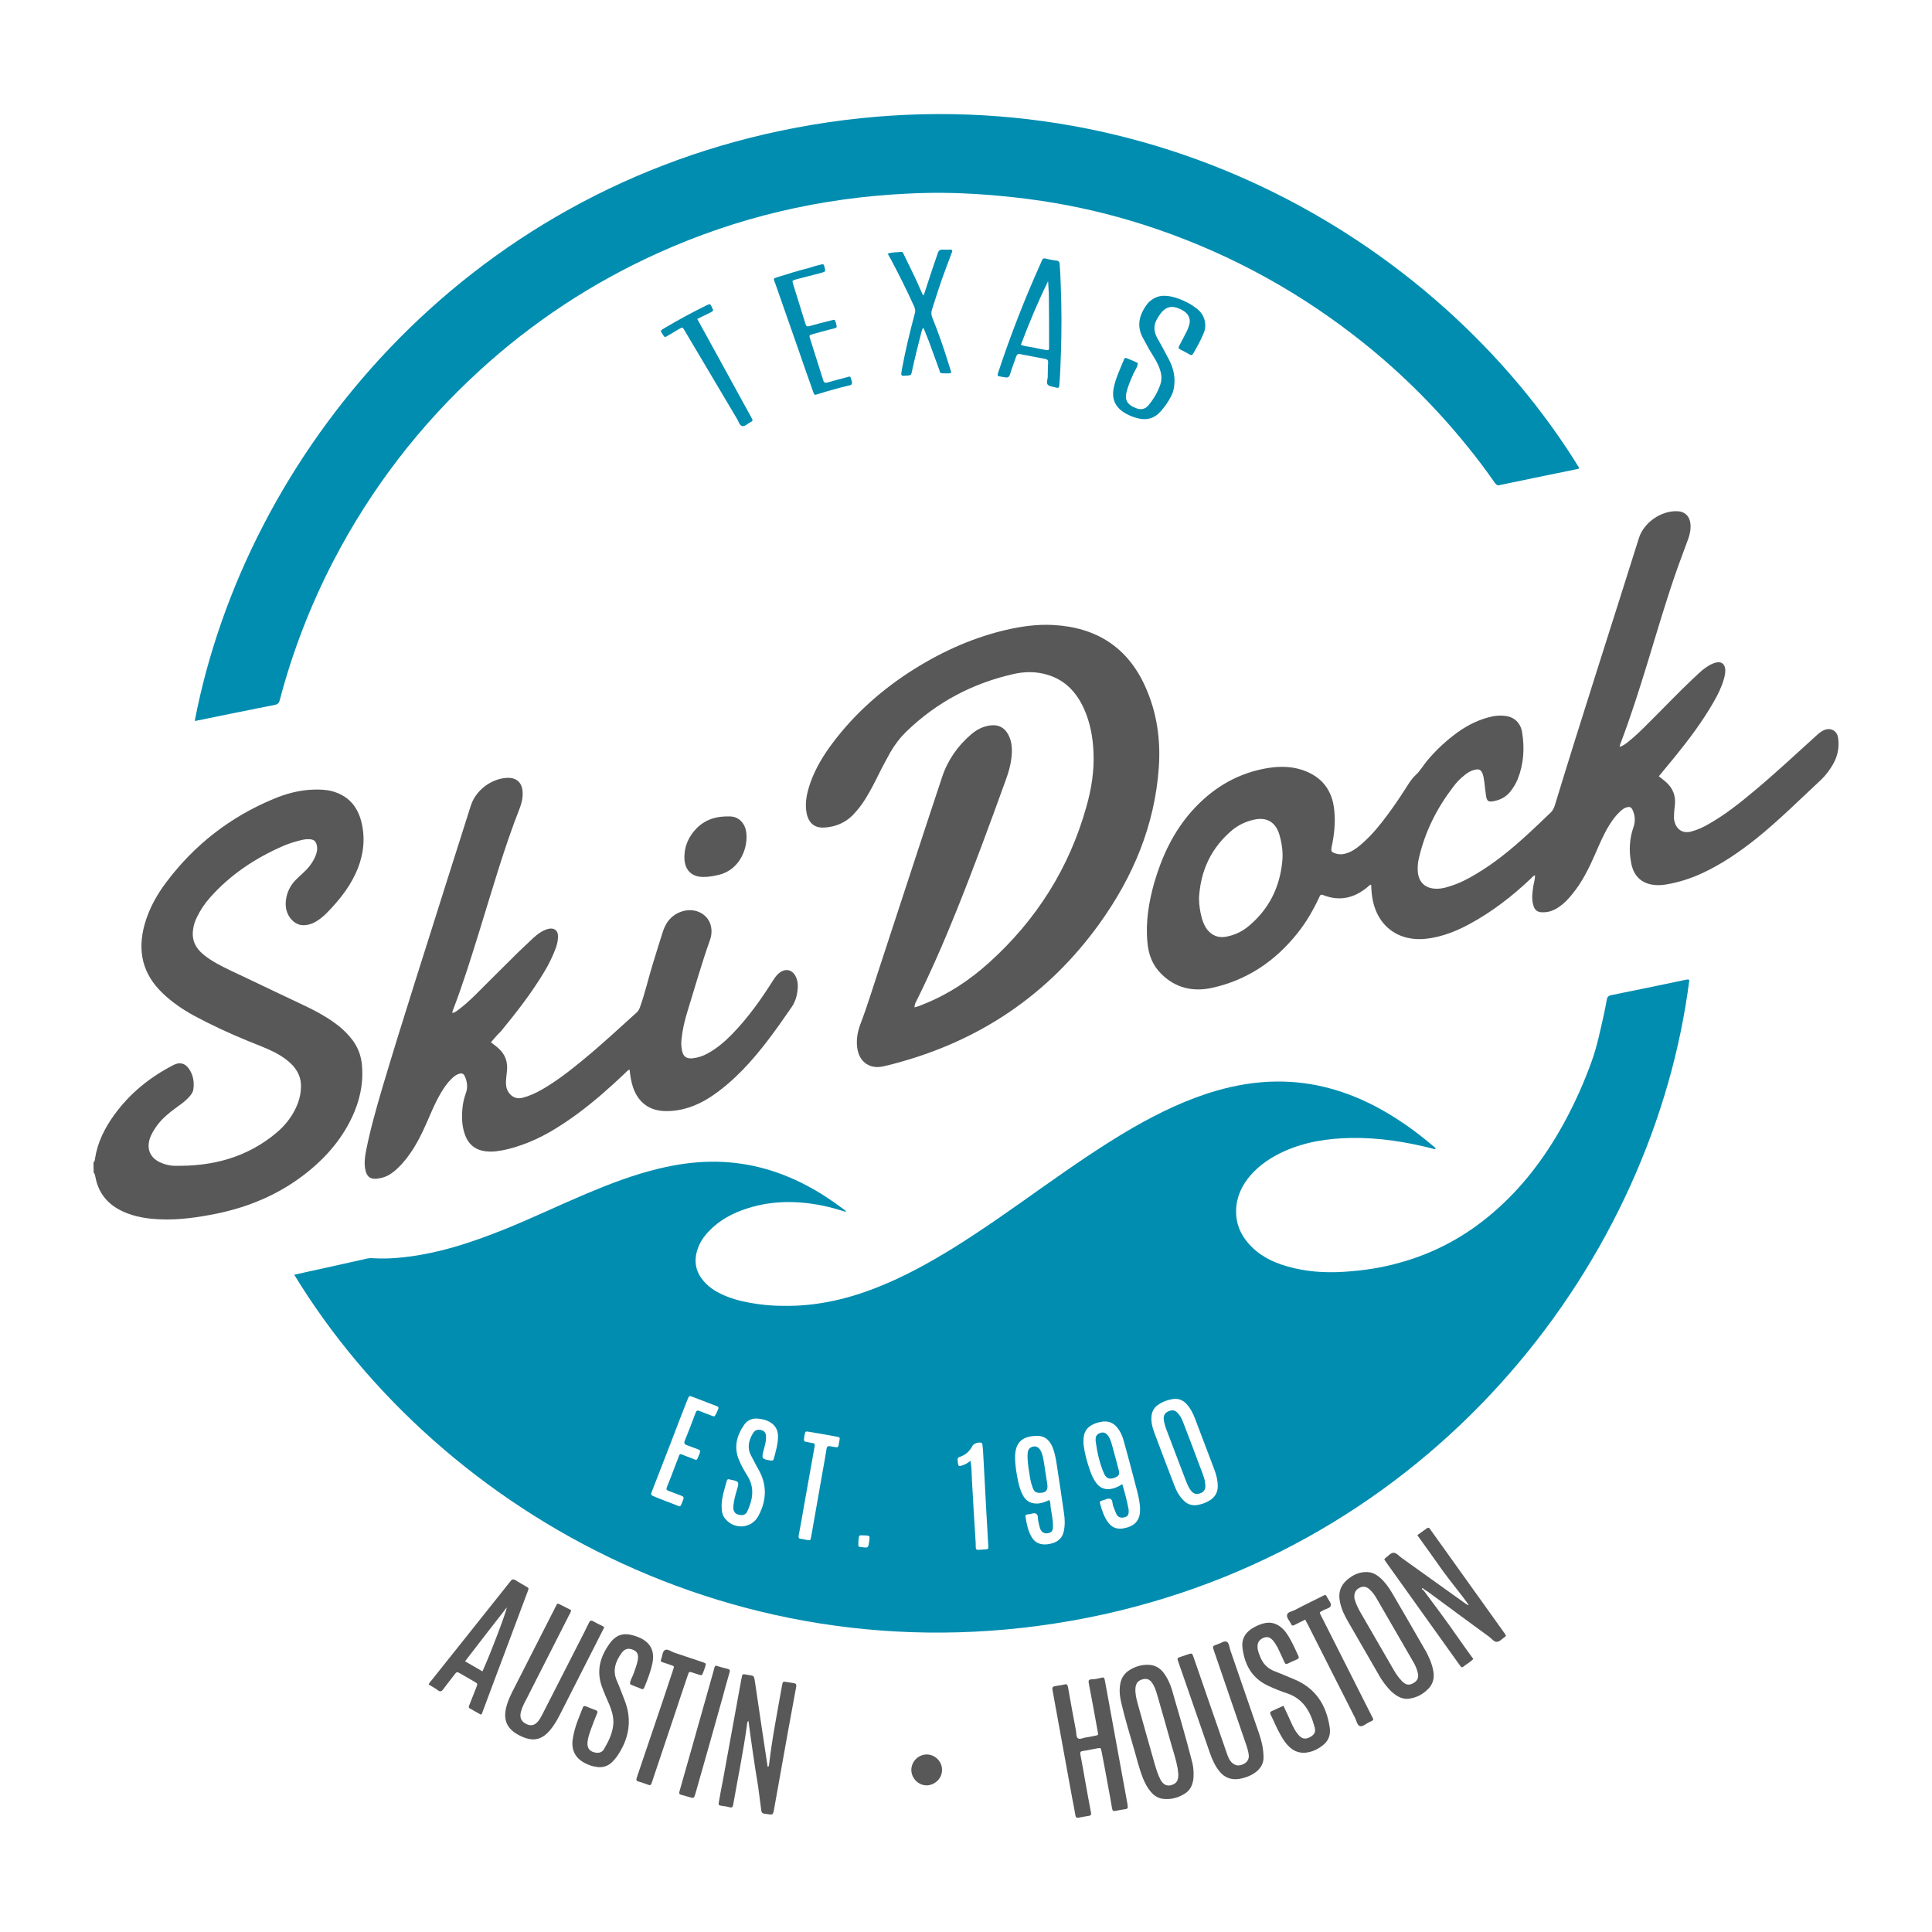 <?xml version="1.0" encoding="utf-8"?>
<svg version="1.1" id="Layer_1" xmlns="http://www.w3.org/2000/svg" xmlns:xlink="http://www.w3.org/1999/xlink" x="0px" y="0px"
	 viewBox="0 0 100 100" style="enable-background:new 0 0 100 100;" xml:space="preserve">
<style type="text/css">
	.ski1{fill:#585858;}
	.ski2{fill:#008DB0;}
</style>
<g>
	<path class="ski1" d="M4.84,60.16c0.07-0.05,0.07-0.13,0.08-0.2c0.13-0.84,0.5-1.57,0.99-2.25c0.81-1.12,1.85-1.96,3.08-2.59
		c0.31-0.16,0.59-0.09,0.79,0.2c0.22,0.32,0.28,0.68,0.23,1.05c-0.02,0.18-0.14,0.32-0.26,0.45c-0.19,0.2-0.42,0.36-0.64,0.52
		c-0.36,0.26-0.7,0.54-0.97,0.9c-0.17,0.23-0.32,0.47-0.4,0.74c-0.15,0.52,0.05,0.95,0.54,1.18c0.24,0.11,0.49,0.18,0.75,0.18
		c1.95,0.04,3.74-0.42,5.27-1.7c0.49-0.41,0.88-0.92,1.11-1.52c0.11-0.29,0.17-0.59,0.17-0.91c0-0.39-0.14-0.73-0.4-1.03
		c-0.27-0.3-0.6-0.52-0.96-0.71c-0.45-0.23-0.93-0.4-1.41-0.6c-0.95-0.39-1.88-0.82-2.79-1.31c-0.58-0.32-1.12-0.69-1.6-1.15
		c-1.05-1-1.32-2.2-0.93-3.58c0.23-0.8,0.62-1.51,1.12-2.17c1.45-1.93,3.3-3.37,5.53-4.3c0.66-0.28,1.36-0.47,2.09-0.49
		c0.32-0.01,0.64,0,0.95,0.08c0.82,0.22,1.31,0.76,1.52,1.57c0.21,0.83,0.13,1.64-0.18,2.43c-0.32,0.8-0.82,1.47-1.4,2.09
		c-0.18,0.19-0.36,0.38-0.57,0.53c-0.2,0.15-0.41,0.26-0.65,0.3c-0.3,0.06-0.56-0.02-0.78-0.24c-0.28-0.29-0.37-0.65-0.32-1.04
		c0.05-0.41,0.23-0.77,0.52-1.06c0.11-0.11,0.22-0.21,0.33-0.31c0.28-0.25,0.51-0.53,0.66-0.87c0.09-0.2,0.14-0.41,0.08-0.63
		c-0.05-0.18-0.14-0.26-0.34-0.28c-0.13-0.01-0.27,0-0.4,0.03c-0.34,0.08-0.68,0.18-1,0.32c-1.44,0.63-2.73,1.48-3.78,2.67
		c-0.28,0.31-0.51,0.66-0.69,1.04c-0.09,0.18-0.15,0.37-0.18,0.57c-0.08,0.46,0.04,0.86,0.37,1.19c0.25,0.25,0.55,0.44,0.85,0.61
		c0.49,0.27,1,0.5,1.51,0.74c1.02,0.49,2.04,0.97,3.05,1.45c0.53,0.25,1.05,0.53,1.52,0.87c0.38,0.27,0.72,0.59,1,0.98
		c0.27,0.39,0.41,0.82,0.44,1.29c0.07,0.93-0.13,1.81-0.53,2.65c-0.58,1.22-1.46,2.19-2.53,3c-1.32,1-2.81,1.62-4.43,1.96
		c-0.99,0.2-1.99,0.35-3.01,0.3c-0.65-0.03-1.28-0.13-1.87-0.4c-0.77-0.35-1.27-0.93-1.43-1.78c-0.02-0.08-0.02-0.17-0.09-0.23
		C4.84,60.53,4.84,60.34,4.84,60.16z"/>
	<path class="ski2" d="M15.23,65.98c0.55-0.12,1.07-0.24,1.59-0.35c0.73-0.16,1.47-0.33,2.2-0.49c0.13-0.03,0.26-0.02,0.39-0.01
		c0.37,0.02,0.75,0.01,1.13-0.02c1.96-0.16,3.81-0.77,5.62-1.5c1.41-0.57,2.78-1.23,4.18-1.82c1.21-0.51,2.43-0.98,3.71-1.29
		c0.9-0.22,1.82-0.36,2.75-0.37c1.75-0.02,3.39,0.41,4.93,1.22c0.67,0.35,1.31,0.77,1.92,1.23c0.05,0.04,0.11,0.07,0.15,0.15
		c-0.4-0.12-0.79-0.24-1.19-0.32c-1.31-0.27-2.62-0.28-3.91,0.13c-0.76,0.24-1.45,0.6-2.01,1.19c-0.29,0.3-0.51,0.64-0.62,1.05
		c-0.16,0.58-0.03,1.09,0.36,1.54c0.32,0.37,0.73,0.6,1.18,0.78c0.52,0.21,1.07,0.32,1.63,0.4c0.43,0.06,0.87,0.09,1.3,0.09
		c1.62,0.03,3.17-0.31,4.67-0.88c1.47-0.56,2.83-1.31,4.16-2.13c1.57-0.98,3.07-2.05,4.58-3.12c1.53-1.08,3.07-2.15,4.69-3.09
		c1.38-0.79,2.81-1.48,4.34-1.92c1.01-0.29,2.04-0.46,3.09-0.47c1.88-0.02,3.63,0.48,5.28,1.37c1.01,0.55,1.94,1.21,2.82,1.96
		c0.05,0.04,0.11,0.07,0.14,0.15c-0.06,0.04-0.11,0-0.16-0.01c-1.37-0.35-2.77-0.57-4.19-0.55c-1.2,0.02-2.38,0.19-3.49,0.69
		c-0.66,0.3-1.26,0.69-1.74,1.24c-0.45,0.52-0.73,1.11-0.75,1.81c-0.02,0.66,0.21,1.23,0.64,1.72c0.53,0.61,1.22,0.96,1.98,1.18
		c0.96,0.28,1.93,0.35,2.93,0.29c0.99-0.06,1.96-0.2,2.91-0.47c1.82-0.5,3.44-1.38,4.86-2.61c1.49-1.28,2.65-2.82,3.6-4.53
		c0.59-1.07,1.09-2.18,1.5-3.33c0.27-0.76,0.43-1.56,0.61-2.35c0.06-0.27,0.11-0.54,0.16-0.81c0.02-0.13,0.09-0.19,0.22-0.22
		c1.28-0.26,2.55-0.52,3.83-0.79c0.07-0.01,0.14-0.04,0.22,0c-1.83,14.39-12.88,28.98-30.32,32.84
		C38.96,87.54,22.8,78.41,15.23,65.98z M63.03,76.91c0-0.29-0.07-0.56-0.17-0.83c-0.34-0.9-0.68-1.8-1.02-2.69
		c-0.1-0.25-0.22-0.49-0.4-0.69c-0.18-0.21-0.41-0.32-0.69-0.29c-0.3,0.04-0.58,0.14-0.83,0.32c-0.17,0.12-0.27,0.29-0.31,0.5
		c-0.05,0.33,0.03,0.63,0.14,0.93c0.34,0.92,0.69,1.83,1.04,2.74c0.11,0.29,0.26,0.56,0.49,0.78c0.19,0.19,0.42,0.26,0.69,0.22
		c0.22-0.04,0.44-0.11,0.63-0.23C62.88,77.5,63.04,77.25,63.03,76.91z M54.31,77.64c0.07,0.13,0.06,0.25,0.07,0.37
		c0.05,0.34,0.13,0.67,0.12,1.02c0,0.21-0.08,0.3-0.27,0.33c-0.17,0.03-0.31-0.05-0.38-0.21c-0.05-0.13-0.08-0.27-0.11-0.41
		c-0.03-0.13,0.01-0.32-0.11-0.39c-0.12-0.07-0.27,0.03-0.41,0.03c-0.02,0-0.03,0-0.05,0.01c-0.07,0.01-0.11,0.04-0.09,0.12
		c0.06,0.37,0.13,0.74,0.33,1.07c0.16,0.25,0.38,0.36,0.67,0.36c0.14,0,0.28-0.03,0.42-0.07c0.3-0.1,0.5-0.3,0.56-0.61
		c0.07-0.32,0.06-0.63,0.01-0.95c-0.12-0.85-0.25-1.7-0.38-2.55c-0.05-0.32-0.11-0.64-0.25-0.94c-0.16-0.32-0.4-0.51-0.77-0.5
		c-0.79,0.01-1.13,0.37-1.13,1.11c0,0.41,0.07,0.81,0.15,1.21c0.05,0.25,0.12,0.48,0.23,0.71c0.17,0.35,0.45,0.5,0.83,0.47
		C53.95,77.8,54.12,77.73,54.31,77.64z M58.09,76.82c0.13,0.44,0.24,0.85,0.32,1.27c0.01,0.03,0.01,0.07,0.01,0.1
		c0.01,0.21-0.05,0.31-0.24,0.35c-0.17,0.04-0.32-0.01-0.4-0.18c-0.06-0.13-0.1-0.26-0.16-0.4c-0.05-0.13-0.02-0.33-0.15-0.38
		c-0.13-0.05-0.28,0.06-0.43,0.09c-0.09,0.02-0.13,0.05-0.1,0.16c0.09,0.32,0.19,0.64,0.38,0.92c0.2,0.3,0.47,0.42,0.82,0.36
		c0.56-0.1,0.88-0.38,0.87-1c0-0.09-0.01-0.18-0.02-0.27c-0.05-0.41-0.17-0.8-0.27-1.19c-0.18-0.69-0.36-1.37-0.55-2.05
		c-0.07-0.26-0.17-0.5-0.35-0.72c-0.19-0.23-0.43-0.33-0.73-0.3c-0.14,0.02-0.28,0.05-0.41,0.1c-0.34,0.13-0.56,0.36-0.59,0.73
		c-0.01,0.13-0.02,0.27,0,0.4c0.06,0.45,0.18,0.88,0.33,1.31c0.08,0.23,0.18,0.45,0.33,0.65c0.16,0.21,0.37,0.32,0.65,0.31
		C57.63,77.06,57.85,76.98,58.09,76.82z M37.35,77.96c0,0.29,0.05,0.48,0.18,0.64c0.46,0.59,1.37,0.53,1.72-0.13
		c0.42-0.78,0.47-1.57,0.03-2.37c-0.14-0.25-0.27-0.5-0.4-0.75c-0.22-0.41-0.13-0.79,0.09-1.16c0.1-0.17,0.26-0.22,0.43-0.17
		c0.18,0.05,0.25,0.15,0.25,0.38c0,0.22-0.06,0.43-0.12,0.64c-0.12,0.46-0.11,0.48,0.38,0.56c0.08,0.01,0.12-0.01,0.14-0.09
		c0.1-0.37,0.21-0.74,0.22-1.13c0.01-0.39-0.17-0.67-0.53-0.83c-0.15-0.07-0.32-0.1-0.48-0.12c-0.29-0.03-0.55,0.05-0.73,0.3
		c-0.4,0.57-0.56,1.17-0.28,1.84c0.12,0.29,0.28,0.57,0.45,0.84c0.37,0.61,0.26,1.22-0.02,1.82c-0.06,0.13-0.17,0.2-0.32,0.19
		c-0.29-0.01-0.44-0.18-0.4-0.48c0.03-0.27,0.09-0.53,0.17-0.78c0.14-0.48,0.14-0.48-0.35-0.58c-0.01,0-0.02,0-0.02-0.01
		c-0.07-0.02-0.12,0-0.14,0.07C37.5,77.08,37.35,77.51,37.35,77.96z M37.19,72.89c0-0.09-0.07-0.1-0.12-0.12
		c-0.39-0.15-0.78-0.3-1.17-0.45c-0.23-0.09-0.23-0.09-0.32,0.13c-0.28,0.72-0.56,1.43-0.83,2.15c-0.33,0.85-0.66,1.7-0.99,2.55
		c-0.09,0.23-0.09,0.23,0.15,0.33c0.33,0.13,0.65,0.26,0.98,0.38c0.38,0.14,0.29,0.21,0.47-0.23c0.05-0.11,0.02-0.17-0.09-0.21
		c-0.22-0.08-0.43-0.17-0.66-0.25c-0.11-0.04-0.14-0.09-0.09-0.2c0.17-0.41,0.32-0.82,0.48-1.24c0.05-0.12,0.1-0.25,0.14-0.37
		c0.03-0.09,0.08-0.12,0.17-0.07c0.14,0.06,0.28,0.11,0.42,0.16c0.39,0.14,0.3,0.22,0.49-0.24c0.04-0.1,0.02-0.15-0.08-0.19
		c-0.2-0.07-0.39-0.15-0.59-0.22c-0.11-0.04-0.16-0.09-0.11-0.22c0.2-0.49,0.39-0.98,0.57-1.47c0.04-0.1,0.09-0.12,0.19-0.08
		c0.22,0.09,0.44,0.17,0.65,0.25c0.05,0.02,0.12,0.06,0.16-0.01C37.09,73.15,37.14,73.01,37.19,72.89z M43.29,74.91
		c0.05,0.01,0.11-0.02,0.12-0.13c0.01-0.07,0.02-0.15,0.04-0.22c0.03-0.16,0.02-0.17-0.14-0.2c-0.48-0.09-0.95-0.17-1.43-0.25
		c-0.2-0.03-0.2-0.03-0.24,0.18c-0.01,0.02-0.01,0.05-0.01,0.07c-0.04,0.25-0.03,0.25,0.2,0.29c0.07,0.01,0.13,0.03,0.2,0.04
		c0.15,0,0.15,0.09,0.13,0.2c-0.17,0.97-0.35,1.94-0.52,2.91c-0.1,0.56-0.19,1.12-0.3,1.68c-0.02,0.11,0.01,0.16,0.11,0.17
		c0.09,0.01,0.18,0.03,0.27,0.05c0.23,0.04,0.23,0.04,0.27-0.18c0.21-1.18,0.41-2.35,0.62-3.53c0.06-0.33,0.12-0.66,0.17-0.99
		c0.02-0.13,0.08-0.17,0.2-0.14C43.07,74.88,43.15,74.89,43.29,74.91z M50.23,75.61c0.07,0.37,0.06,0.71,0.08,1.05
		c0.06,1.06,0.12,2.12,0.19,3.18c0.02,0.42-0.07,0.4,0.43,0.36c0.24-0.02,0.24,0.01,0.22-0.25c-0.03-0.58-0.07-1.17-0.1-1.75
		c-0.06-1.05-0.11-2.1-0.17-3.15c-0.01-0.09-0.02-0.18-0.03-0.27c0-0.04-0.01-0.08-0.05-0.1c-0.12-0.05-0.4,0.03-0.46,0.15
		c-0.14,0.27-0.35,0.47-0.64,0.57c-0.13,0.04-0.15,0.11-0.13,0.22c0.01,0.03,0.01,0.07,0.01,0.1c0.02,0.16,0.04,0.18,0.2,0.14
		C49.94,75.81,50.09,75.73,50.23,75.61z M44.69,79.47c-0.23-0.01-0.23-0.01-0.25,0.21c-0.01,0.07-0.01,0.13-0.01,0.2
		c-0.02,0.18,0.02,0.19,0.16,0.2c0.36,0.04,0.35,0.05,0.4-0.3c0.04-0.31,0.04-0.29-0.25-0.31C44.72,79.47,44.71,79.47,44.69,79.47z"
		/>
	<path class="ski2" d="M10.08,37.31C12.73,23.56,23.97,9.84,41.25,6.6c17.69-3.32,33.14,5.68,40.49,17.62
		c-0.03,0.06-0.1,0.06-0.15,0.07c-1.28,0.26-2.55,0.52-3.83,0.79c-0.03,0.01-0.07,0.01-0.1,0.02c-0.13,0.05-0.21,0-0.29-0.11
		c-0.45-0.65-0.93-1.29-1.43-1.9c-1.73-2.14-3.69-4.06-5.87-5.74c-3.29-2.54-6.92-4.45-10.88-5.72c-1.72-0.55-3.47-0.96-5.26-1.23
		c-1.14-0.17-2.29-0.29-3.44-0.36c-1.16-0.07-2.32-0.08-3.48-0.02c-4.52,0.21-8.85,1.22-12.98,3.09c-3.4,1.54-6.48,3.57-9.23,6.09
		c-3.08,2.82-5.59,6.09-7.52,9.79c-1.2,2.31-2.14,4.73-2.8,7.25c-0.04,0.14-0.09,0.21-0.24,0.24c-1.37,0.27-2.73,0.55-4.1,0.83
		C10.13,37.31,10.12,37.31,10.08,37.31z"/>
	<path class="ski1" d="M83.83,38.66c0.2-0.07,0.33-0.17,0.45-0.27c0.37-0.29,0.7-0.62,1.03-0.95c0.78-0.77,1.53-1.57,2.33-2.32
		c0.21-0.19,0.41-0.4,0.64-0.56c0.16-0.11,0.32-0.21,0.51-0.26c0.3-0.08,0.49,0.05,0.51,0.37c0.01,0.16-0.03,0.32-0.07,0.47
		c-0.12,0.42-0.31,0.81-0.53,1.19c-0.59,1.03-1.3,1.97-2.04,2.88c-0.26,0.32-0.53,0.64-0.8,0.97c0.12,0.09,0.23,0.18,0.34,0.27
		c0.39,0.33,0.55,0.75,0.49,1.25c-0.02,0.16-0.04,0.32-0.04,0.47c-0.01,0.1-0.01,0.2,0.01,0.3c0.08,0.41,0.39,0.7,0.88,0.57
		c0.33-0.09,0.64-0.23,0.94-0.41c0.84-0.48,1.59-1.08,2.33-1.7c1.1-0.92,2.15-1.9,3.22-2.87c0.12-0.11,0.25-0.22,0.41-0.28
		c0.34-0.13,0.65,0.06,0.7,0.41c0.07,0.49-0.02,0.95-0.27,1.38c-0.17,0.29-0.37,0.56-0.61,0.79c-1.11,1.03-2.18,2.1-3.36,3.05
		c-0.87,0.69-1.77,1.31-2.78,1.78c-0.6,0.28-1.23,0.48-1.88,0.59c-0.24,0.04-0.48,0.05-0.72,0.01c-0.61-0.1-0.99-0.5-1.1-1.17
		c-0.11-0.6-0.08-1.2,0.12-1.78c0.11-0.31,0.1-0.61-0.03-0.9c-0.07-0.16-0.15-0.2-0.32-0.15c-0.12,0.03-0.22,0.11-0.32,0.2
		c-0.22,0.2-0.39,0.43-0.55,0.68c-0.31,0.49-0.53,1.02-0.76,1.55c-0.32,0.73-0.67,1.44-1.18,2.06c-0.2,0.25-0.42,0.48-0.68,0.66
		c-0.25,0.17-0.51,0.28-0.82,0.28c-0.31,0.01-0.46-0.11-0.53-0.42c-0.08-0.33-0.03-0.65,0.02-0.97c0.03-0.17,0.09-0.33,0.08-0.53
		c-0.1,0.04-0.16,0.12-0.22,0.18c-0.97,0.92-2.02,1.73-3.19,2.36c-0.67,0.36-1.38,0.64-2.14,0.74c-1.44,0.2-2.65-0.59-2.88-2.18
		c-0.03-0.2-0.04-0.41-0.05-0.61c-0.09,0.01-0.12,0.07-0.17,0.11c-0.69,0.58-1.45,0.77-2.31,0.43c-0.15-0.06-0.17,0.03-0.21,0.12
		c-0.31,0.66-0.67,1.29-1.13,1.86c-1.15,1.44-2.6,2.42-4.41,2.82c-1,0.22-1.91,0.01-2.65-0.74c-0.45-0.45-0.65-1.01-0.7-1.62
		c-0.1-1.05,0.07-2.07,0.35-3.07c0.4-1.37,0.99-2.64,1.95-3.72c1-1.12,2.21-1.88,3.68-2.18c0.69-0.14,1.38-0.17,2.06,0.06
		c0.99,0.34,1.53,1.04,1.63,2.07c0.07,0.64,0,1.27-0.13,1.89c-0.05,0.24-0.02,0.29,0.21,0.36c0.26,0.08,0.5,0.02,0.73-0.08
		c0.26-0.12,0.48-0.3,0.69-0.49c0.47-0.42,0.87-0.91,1.24-1.41c0.32-0.43,0.62-0.87,0.91-1.32c0.17-0.26,0.32-0.54,0.56-0.76
		c0.24-0.22,0.4-0.51,0.61-0.76c0.47-0.56,1-1.05,1.6-1.48c0.54-0.38,1.12-0.66,1.77-0.8c0.23-0.05,0.47-0.05,0.7-0.02
		c0.43,0.06,0.75,0.36,0.83,0.82c0.14,0.83,0.09,1.65-0.22,2.44c-0.1,0.24-0.23,0.46-0.4,0.67c-0.22,0.27-0.52,0.42-0.86,0.48
		c-0.26,0.05-0.34-0.01-0.38-0.26c-0.04-0.24-0.06-0.48-0.09-0.72c-0.02-0.15-0.04-0.3-0.09-0.44c-0.08-0.2-0.18-0.26-0.39-0.21
		c-0.2,0.04-0.37,0.14-0.53,0.27c-0.23,0.18-0.44,0.39-0.61,0.63c-0.83,1.08-1.43,2.27-1.75,3.6c-0.06,0.23-0.09,0.46-0.08,0.7
		c0.02,0.62,0.39,0.97,1.01,0.96c0.23,0,0.45-0.06,0.66-0.13c0.49-0.15,0.94-0.38,1.38-0.65c0.94-0.56,1.78-1.25,2.58-1.98
		c0.42-0.38,0.83-0.78,1.24-1.17c0.11-0.1,0.17-0.22,0.22-0.36c1.41-4.63,2.91-9.24,4.36-13.86c0.25-0.8,1.14-1.42,1.98-1.39
		c0.38,0.01,0.62,0.23,0.68,0.6c0.04,0.28-0.01,0.55-0.1,0.81c-0.17,0.47-0.35,0.94-0.52,1.41c-0.59,1.65-1.08,3.34-1.59,5.01
		c-0.43,1.4-0.87,2.79-1.39,4.16C83.86,38.53,83.85,38.57,83.83,38.66z M62.06,46.48c0,0.38,0.06,0.74,0.16,1.09
		c0.06,0.19,0.14,0.38,0.26,0.54c0.24,0.3,0.55,0.44,0.95,0.38c0.47-0.08,0.88-0.28,1.23-0.58c1.03-0.87,1.58-1.99,1.71-3.32
		c0.05-0.47-0.02-0.94-0.15-1.39c-0.18-0.6-0.61-0.94-1.33-0.77c-0.4,0.09-0.76,0.26-1.08,0.51C62.7,43.86,62.14,45.05,62.06,46.48z
		"/>
	<path class="ski1" d="M47.33,52.14c0.2-0.04,0.37-0.12,0.54-0.19c1.24-0.5,2.33-1.23,3.32-2.12c2.45-2.21,4.15-4.89,5.04-8.07
		c0.26-0.91,0.41-1.84,0.37-2.8c-0.03-0.79-0.17-1.56-0.5-2.29c-0.38-0.83-0.95-1.45-1.84-1.73c-0.6-0.19-1.21-0.19-1.81-0.05
		c-2.12,0.48-3.97,1.46-5.53,2.97c-0.33,0.32-0.6,0.67-0.83,1.07c-0.21,0.38-0.42,0.76-0.61,1.15c-0.21,0.43-0.43,0.85-0.68,1.26
		c-0.19,0.31-0.41,0.59-0.66,0.85c-0.4,0.4-0.88,0.6-1.43,0.64c-0.53,0.05-0.85-0.21-0.96-0.74c-0.09-0.47-0.01-0.93,0.13-1.38
		c0.23-0.74,0.61-1.41,1.06-2.04c1.12-1.55,2.51-2.82,4.1-3.86c1.52-0.99,3.15-1.75,4.92-2.18c0.84-0.2,1.69-0.33,2.56-0.28
		c2.21,0.12,3.84,1.14,4.76,3.19c0.6,1.33,0.8,2.74,0.7,4.18c-0.21,3-1.33,5.66-3.06,8.07c-2.67,3.72-6.26,6.12-10.69,7.28
		c-0.18,0.05-0.36,0.09-0.54,0.13c-0.65,0.14-1.17-0.21-1.3-0.85c-0.09-0.46-0.02-0.9,0.14-1.33c0.36-0.94,0.65-1.91,0.97-2.87
		c1.09-3.31,2.16-6.62,3.26-9.92c0.29-0.88,0.81-1.63,1.52-2.23c0.28-0.24,0.6-0.4,0.96-0.45c0.42-0.06,0.74,0.09,0.94,0.46
		c0.21,0.38,0.22,0.8,0.17,1.22c-0.04,0.38-0.15,0.75-0.28,1.11c-0.82,2.27-1.65,4.53-2.55,6.77c-0.66,1.64-1.36,3.25-2.15,4.83
		C47.37,52,47.33,52.05,47.33,52.14z"/>
	<path class="ski1" d="M25.41,53.95c0.14,0.11,0.27,0.2,0.39,0.31c0.35,0.31,0.49,0.71,0.44,1.17c-0.02,0.17-0.04,0.35-0.05,0.52
		c-0.01,0.2,0.01,0.4,0.13,0.58c0.17,0.26,0.43,0.37,0.73,0.29c0.35-0.09,0.67-0.24,0.99-0.42c0.77-0.44,1.47-0.99,2.15-1.55
		c0.95-0.78,1.85-1.62,2.76-2.44c0.09-0.08,0.14-0.18,0.18-0.29c0.26-0.73,0.43-1.49,0.66-2.23c0.17-0.57,0.35-1.13,0.53-1.7
		c0.18-0.54,0.54-0.92,1.11-1.05c0.59-0.13,1.17,0.17,1.34,0.7c0.09,0.28,0.07,0.56-0.03,0.84c-0.43,1.21-0.78,2.45-1.16,3.68
		c-0.14,0.45-0.25,0.92-0.3,1.39c-0.03,0.21-0.02,0.42,0.02,0.62c0.06,0.31,0.21,0.43,0.53,0.41c0.29-0.03,0.56-0.12,0.81-0.26
		c0.47-0.26,0.88-0.61,1.25-0.99c0.83-0.85,1.51-1.81,2.14-2.81c0.09-0.14,0.19-0.28,0.33-0.38c0.32-0.23,0.65-0.15,0.83,0.21
		c0.12,0.25,0.12,0.52,0.08,0.79c-0.04,0.29-0.14,0.57-0.31,0.81c-0.78,1.13-1.57,2.25-2.53,3.24c-0.51,0.52-1.06,1-1.67,1.4
		c-0.7,0.45-1.46,0.73-2.31,0.72c-0.83-0.01-1.41-0.44-1.68-1.22c-0.1-0.29-0.15-0.6-0.18-0.92c-0.11,0.02-0.16,0.1-0.22,0.16
		c-0.79,0.75-1.6,1.47-2.48,2.12c-0.92,0.67-1.88,1.28-2.97,1.64c-0.4,0.14-0.81,0.25-1.24,0.3c-0.24,0.03-0.49,0.02-0.72-0.03
		c-0.43-0.1-0.72-0.37-0.88-0.79c-0.19-0.5-0.19-1.01-0.13-1.53c0.03-0.23,0.09-0.46,0.17-0.68c0.1-0.28,0.06-0.56-0.05-0.83
		c-0.08-0.17-0.16-0.2-0.34-0.14c-0.14,0.05-0.25,0.14-0.35,0.24c-0.23,0.22-0.41,0.48-0.57,0.76c-0.27,0.45-0.47,0.94-0.68,1.42
		c-0.34,0.78-0.72,1.55-1.29,2.19c-0.18,0.2-0.37,0.39-0.59,0.54c-0.23,0.16-0.48,0.24-0.75,0.27c-0.33,0.03-0.5-0.1-0.58-0.42
		c-0.08-0.33-0.04-0.67,0.02-0.99c0.22-1.12,0.53-2.21,0.85-3.3c1.07-3.59,2.23-7.16,3.35-10.73c0.41-1.29,0.82-2.58,1.23-3.87
		c0.25-0.8,1.07-1.41,1.9-1.44c0.47-0.01,0.75,0.25,0.78,0.72c0.02,0.31-0.05,0.6-0.16,0.88c-0.81,2.06-1.41,4.19-2.07,6.31
		c-0.43,1.39-0.86,2.77-1.38,4.13c-0.01,0.04-0.04,0.07-0.02,0.13c0.12-0.02,0.21-0.09,0.3-0.16c0.31-0.23,0.59-0.49,0.87-0.76
		c0.74-0.74,1.48-1.48,2.22-2.21c0.26-0.25,0.52-0.49,0.78-0.74c0.12-0.11,0.25-0.22,0.4-0.31c0.11-0.07,0.22-0.12,0.34-0.16
		c0.36-0.1,0.58,0.07,0.55,0.45c-0.01,0.22-0.07,0.43-0.15,0.63c-0.15,0.38-0.33,0.75-0.54,1.1c-0.66,1.11-1.45,2.12-2.27,3.12
		C25.73,53.57,25.58,53.75,25.41,53.95z"/>
	<path class="ski1" d="M73.68,82.31c0.61,0.82,1.22,1.63,1.8,2.47c0.25,0.36,0.51,0.72,0.78,1.09c-0.16,0.16-0.36,0.27-0.54,0.41
		c-0.04,0.03-0.08,0.02-0.11-0.02c-0.03-0.04-0.06-0.08-0.09-0.12c-1.25-1.75-2.51-3.51-3.76-5.26c-0.04-0.05-0.07-0.11-0.11-0.17
		c0.02-0.02,0.03-0.05,0.05-0.06c0.14-0.1,0.27-0.27,0.43-0.28c0.15,0,0.28,0.17,0.41,0.26c1.08,0.77,2.16,1.55,3.24,2.32
		c0.07,0.05,0.12,0.11,0.25,0.13c-0.45-0.63-0.94-1.2-1.37-1.8c-0.43-0.61-0.86-1.21-1.3-1.82c0.18-0.13,0.34-0.24,0.5-0.36
		c0.06-0.04,0.11-0.03,0.15,0.03c0.02,0.03,0.05,0.07,0.07,0.1c1.26,1.77,2.53,3.53,3.79,5.3c0.03,0.04,0.05,0.08,0.08,0.13
		c-0.02,0.02-0.03,0.05-0.05,0.06c-0.14,0.09-0.27,0.25-0.41,0.26c-0.15,0.02-0.28-0.16-0.41-0.26c-1.06-0.77-2.11-1.55-3.17-2.33
		c-0.06-0.04-0.12-0.08-0.19-0.12c-0.01-0.01-0.02-0.03-0.03-0.03c-0.02-0.01-0.05-0.05-0.08-0.03c-0.03,0.03,0.01,0.05,0.02,0.08
		C73.66,82.29,73.67,82.3,73.68,82.31z"/>
	<path class="ski1" d="M38.74,89.07c-0.08,0.07-0.07,0.16-0.08,0.24c-0.19,1.37-0.47,2.73-0.71,4.1c-0.02,0.13-0.07,0.17-0.2,0.13
		c-0.13-0.04-0.26-0.05-0.39-0.07c-0.17-0.03-0.18-0.04-0.15-0.21c0.07-0.39,0.14-0.79,0.22-1.18c0.31-1.7,0.62-3.4,0.93-5.1
		c0-0.02,0-0.03,0.01-0.05c0.07-0.3,0-0.3,0.34-0.24c0.33,0.06,0.31,0.01,0.37,0.38c0.21,1.45,0.43,2.91,0.65,4.36
		c0,0.01,0.01,0.01,0.01,0.02c0.07-0.02,0.06-0.09,0.07-0.14c0.16-1.37,0.43-2.72,0.67-4.08c0.04-0.2,0.04-0.2,0.24-0.17
		c0.12,0.02,0.25,0.04,0.37,0.06c0.12,0.02,0.14,0.08,0.12,0.19c-0.14,0.76-0.28,1.53-0.42,2.29c-0.24,1.34-0.48,2.68-0.72,4.02
		c-0.06,0.33-0.06,0.33-0.4,0.27c-0.02,0-0.05-0.01-0.07-0.01c-0.13,0-0.19-0.07-0.2-0.2c-0.05-0.41-0.11-0.81-0.16-1.22
		C39.05,91.33,38.89,90.2,38.74,89.07z"/>
	<path class="ski1" d="M57.05,86.83c0.09-0.02,0.11,0.04,0.13,0.11c0.06,0.33,0.12,0.66,0.18,0.98c0.33,1.81,0.66,3.61,0.99,5.42
		c0.01,0.05,0.01,0.1,0.02,0.15c0.02,0.1-0.03,0.14-0.11,0.15c-0.17,0.03-0.35,0.05-0.52,0.09c-0.12,0.03-0.16-0.01-0.18-0.13
		c-0.06-0.37-0.13-0.74-0.2-1.11c-0.11-0.61-0.22-1.22-0.34-1.82c-0.04-0.21-0.04-0.21-0.26-0.17c-0.24,0.04-0.47,0.1-0.71,0.13
		c-0.12,0.02-0.15,0.05-0.13,0.18c0.09,0.46,0.17,0.92,0.25,1.38c0.1,0.54,0.19,1.08,0.3,1.63c0.02,0.11-0.01,0.15-0.11,0.17
		c-0.17,0.03-0.35,0.05-0.52,0.09c-0.13,0.03-0.16-0.02-0.18-0.13c-0.05-0.29-0.1-0.58-0.16-0.86c-0.33-1.83-0.67-3.66-1-5.49
		c-0.06-0.3-0.06-0.3,0.25-0.35c0.12-0.02,0.23-0.03,0.34-0.06c0.14-0.04,0.17,0.03,0.19,0.14c0.13,0.75,0.27,1.5,0.41,2.24
		c0.03,0.14,0,0.32,0.1,0.4c0.1,0.08,0.27-0.02,0.41-0.04c0.17-0.02,0.33-0.06,0.49-0.09c0.16-0.03,0.16-0.04,0.13-0.2
		c-0.15-0.83-0.3-1.66-0.46-2.49c-0.03-0.15-0.03-0.22,0.15-0.23C56.71,86.92,56.88,86.87,57.05,86.83z"/>
	<path class="ski1" d="M61.78,91.81c0,0.14,0,0.28-0.04,0.42c-0.06,0.28-0.21,0.49-0.45,0.63c-0.33,0.2-0.69,0.29-1.08,0.25
		c-0.26-0.03-0.47-0.16-0.64-0.36c-0.18-0.21-0.31-0.46-0.41-0.71c-0.21-0.52-0.33-1.07-0.49-1.6c-0.22-0.76-0.45-1.52-0.63-2.29
		c-0.08-0.33-0.12-0.67-0.05-1.02c0.06-0.32,0.24-0.55,0.51-0.71c0.27-0.16,0.57-0.25,0.88-0.25c0.38-0.01,0.68,0.16,0.89,0.47
		c0.17,0.24,0.29,0.51,0.38,0.79c0.36,1.23,0.72,2.47,1.04,3.71C61.75,91.36,61.78,91.58,61.78,91.81z M60.99,91.82
		c-0.01-0.07-0.02-0.19-0.04-0.32c-0.08-0.42-0.21-0.82-0.33-1.23c-0.24-0.87-0.49-1.73-0.74-2.6c-0.06-0.2-0.13-0.4-0.25-0.57
		c-0.13-0.19-0.3-0.24-0.52-0.17c-0.22,0.07-0.32,0.21-0.34,0.45c-0.02,0.28,0.05,0.55,0.12,0.81c0.29,1.05,0.59,2.1,0.89,3.16
		c0.08,0.26,0.16,0.53,0.29,0.77c0.14,0.25,0.31,0.34,0.55,0.28C60.89,92.32,61,92.17,60.99,91.82z"/>
	<path class="ski1" d="M70.7,81.37c0.29-0.01,0.52,0.11,0.73,0.29c0.26,0.23,0.46,0.51,0.63,0.8c0.58,0.99,1.15,1.98,1.72,2.97
		c0.09,0.15,0.16,0.31,0.23,0.47c0.09,0.22,0.16,0.44,0.19,0.67c0.04,0.32-0.04,0.6-0.26,0.83c-0.27,0.28-0.59,0.46-0.98,0.52
		c-0.25,0.04-0.48-0.03-0.69-0.17c-0.19-0.12-0.35-0.28-0.49-0.46c-0.18-0.21-0.33-0.44-0.46-0.68c-0.51-0.88-1.02-1.76-1.53-2.65
		c-0.2-0.34-0.37-0.69-0.44-1.08c-0.09-0.45,0.04-0.83,0.39-1.12C70,81.54,70.32,81.37,70.7,81.37z M70.1,82.63
		c-0.01,0.09,0.03,0.2,0.07,0.31c0.07,0.19,0.16,0.37,0.26,0.54c0.54,0.94,1.09,1.88,1.63,2.82c0.14,0.25,0.29,0.49,0.49,0.7
		c0.2,0.22,0.39,0.25,0.62,0.11c0.22-0.13,0.28-0.31,0.2-0.58c-0.05-0.19-0.13-0.36-0.23-0.53c-0.63-1.09-1.26-2.18-1.89-3.27
		c-0.1-0.17-0.22-0.34-0.37-0.47c-0.14-0.13-0.31-0.17-0.48-0.09C70.22,82.25,70.1,82.38,70.1,82.63z"/>
	<path class="ski1" d="M29.56,83.34c-0.01,0.11-0.07,0.19-0.11,0.27c-0.73,1.44-1.47,2.89-2.2,4.33c-0.11,0.21-0.22,0.41-0.28,0.64
		c-0.1,0.33,0.02,0.56,0.33,0.68c0.2,0.08,0.36,0.03,0.5-0.11c0.1-0.1,0.17-0.22,0.24-0.35c0.66-1.29,1.32-2.59,1.98-3.88
		c0.16-0.3,0.31-0.61,0.46-0.92c0.05-0.11,0.1-0.15,0.23-0.08c0.16,0.09,0.32,0.17,0.49,0.25c0.07,0.03,0.08,0.07,0.04,0.14
		c-0.03,0.04-0.04,0.09-0.07,0.13c-0.73,1.44-1.47,2.89-2.2,4.33c-0.14,0.27-0.29,0.53-0.48,0.76c-0.43,0.52-0.88,0.63-1.49,0.35
		c-0.78-0.35-1.01-0.87-0.75-1.68c0.07-0.22,0.16-0.42,0.26-0.62c0.75-1.47,1.5-2.95,2.25-4.42c0.1-0.19,0.07-0.19,0.27-0.09
		C29.21,83.16,29.38,83.25,29.56,83.34z"/>
	<path class="ski1" d="M65.4,90.93c0.02,0.39-0.21,0.73-0.65,0.95c-0.2,0.1-0.42,0.17-0.64,0.2c-0.4,0.05-0.72-0.07-0.98-0.38
		c-0.23-0.28-0.38-0.61-0.5-0.95c-0.35-1.01-0.7-2.02-1.05-3.03c-0.2-0.57-0.39-1.14-0.59-1.7c-0.07-0.2-0.07-0.2,0.14-0.27
		c0.12-0.04,0.24-0.08,0.36-0.12c0.21-0.07,0.21-0.07,0.29,0.15c0.26,0.74,0.51,1.48,0.77,2.23c0.32,0.91,0.63,1.83,0.95,2.74
		c0.06,0.17,0.12,0.35,0.26,0.48c0.18,0.17,0.37,0.19,0.6,0.08c0.21-0.1,0.31-0.28,0.27-0.51c-0.02-0.15-0.06-0.29-0.11-0.44
		c-0.56-1.63-1.12-3.27-1.68-4.9c-0.09-0.26-0.09-0.26,0.17-0.35c0.01,0,0.02,0,0.02-0.01c0.16-0.04,0.33-0.19,0.47-0.12
		c0.12,0.06,0.13,0.28,0.18,0.43c0.5,1.45,1,2.9,1.5,4.35C65.29,90.1,65.39,90.45,65.4,90.93z"/>
	<path class="ski1" d="M66.43,88.29c0.15,0.31,0.28,0.6,0.41,0.89c0.1,0.22,0.21,0.44,0.37,0.62c0.19,0.22,0.37,0.24,0.62,0.1
		c0.2-0.12,0.28-0.25,0.22-0.48c-0.21-0.8-0.57-1.48-1.42-1.77c-0.33-0.11-0.66-0.24-0.98-0.39c-0.85-0.39-1.23-1.09-1.34-1.97
		c-0.05-0.41,0.1-0.73,0.45-0.97c0.2-0.13,0.4-0.23,0.63-0.29c0.4-0.11,0.74,0.01,1.03,0.3c0.1,0.1,0.18,0.22,0.26,0.34
		c0.2,0.33,0.36,0.68,0.52,1.03c0.05,0.1,0.02,0.15-0.07,0.19c-0.15,0.07-0.31,0.13-0.46,0.21c-0.1,0.05-0.15,0.03-0.19-0.07
		c-0.11-0.25-0.23-0.5-0.35-0.75c-0.07-0.13-0.15-0.26-0.25-0.38c-0.13-0.14-0.28-0.21-0.47-0.13c-0.21,0.08-0.33,0.24-0.32,0.46
		c0,0.19,0.07,0.36,0.14,0.53c0.14,0.36,0.39,0.61,0.76,0.75c0.32,0.12,0.63,0.26,0.95,0.39c1.15,0.46,1.72,1.35,1.89,2.54
		c0.05,0.38-0.08,0.69-0.39,0.92c-0.22,0.17-0.47,0.29-0.74,0.34c-0.36,0.07-0.68-0.02-0.95-0.27c-0.19-0.17-0.33-0.38-0.45-0.6
		c-0.21-0.35-0.35-0.72-0.53-1.08c-0.05-0.1-0.03-0.15,0.07-0.19C66.03,88.47,66.21,88.39,66.43,88.29z"/>
	<path class="ski1" d="M31.75,89.16c0-0.32-0.08-0.61-0.2-0.9c-0.14-0.32-0.28-0.64-0.4-0.97c-0.3-0.85-0.07-1.59,0.45-2.28
		c0.28-0.37,0.65-0.5,1.11-0.38c0.12,0.03,0.24,0.07,0.36,0.12c0.59,0.25,0.83,0.7,0.7,1.33c-0.09,0.44-0.25,0.85-0.42,1.26
		c-0.04,0.09-0.07,0.11-0.17,0.07c-0.19-0.09-0.39-0.14-0.57-0.24c0-0.21,0.13-0.37,0.19-0.56c0.08-0.23,0.17-0.45,0.21-0.69
		c0.05-0.27-0.02-0.43-0.23-0.52c-0.23-0.11-0.44-0.07-0.6,0.15c-0.32,0.44-0.49,0.91-0.25,1.45c0.14,0.32,0.26,0.65,0.39,0.98
		c0.42,1.05,0.24,2.03-0.39,2.94c-0.07,0.1-0.15,0.18-0.23,0.27c-0.24,0.24-0.53,0.32-0.85,0.26c-0.21-0.03-0.4-0.1-0.59-0.2
		c-0.48-0.25-0.69-0.67-0.62-1.2c0.05-0.36,0.15-0.7,0.28-1.04c0.08-0.2,0.16-0.4,0.24-0.61c0.03-0.09,0.07-0.12,0.17-0.08
		c0.17,0.07,0.34,0.14,0.51,0.2c0.1,0.04,0.1,0.09,0.06,0.18c-0.1,0.25-0.21,0.51-0.3,0.77c-0.08,0.23-0.17,0.46-0.19,0.7
		c-0.03,0.33,0.12,0.5,0.44,0.55c0.18,0.02,0.32-0.03,0.41-0.18C31.51,90.11,31.73,89.67,31.75,89.16z"/>
	<path class="ski1" d="M22.19,87.19c0.03-0.1,0.1-0.16,0.15-0.22c1.34-1.69,2.69-3.37,4.03-5.06c0.02-0.02,0.03-0.04,0.05-0.06
		c0.07-0.11,0.15-0.13,0.26-0.06c0.17,0.11,0.36,0.21,0.54,0.32c0.16,0.09,0.16,0.09,0.09,0.27c-0.36,0.97-0.73,1.94-1.09,2.91
		c-0.41,1.1-0.83,2.2-1.24,3.31c-0.02,0.05-0.02,0.1-0.09,0.15c-0.18-0.1-0.37-0.21-0.57-0.32c-0.09-0.05-0.05-0.11-0.03-0.17
		c0.12-0.3,0.24-0.61,0.36-0.91c0.08-0.2,0.08-0.2-0.1-0.31c-0.26-0.15-0.52-0.3-0.78-0.45c-0.09-0.06-0.15-0.04-0.21,0.04
		c-0.21,0.27-0.42,0.54-0.63,0.82c-0.07,0.1-0.14,0.12-0.25,0.05C22.53,87.38,22.35,87.29,22.19,87.19z M24.07,85.99
		c0.32,0.18,0.61,0.35,0.9,0.52c0.34-0.72,1.26-3.12,1.26-3.31C25.51,84.12,24.8,85.04,24.07,85.99z"/>
	<path class="ski2" d="M60.24,15.31c0.31,0,0.55,0.07,0.79,0.16c0.32,0.12,0.63,0.28,0.9,0.49c0.4,0.3,0.57,0.81,0.37,1.29
		c-0.15,0.36-0.34,0.71-0.54,1.05c-0.05,0.08-0.1,0.1-0.18,0.05c-0.16-0.09-0.32-0.18-0.49-0.26c-0.1-0.05-0.1-0.11-0.05-0.2
		c0.13-0.24,0.25-0.47,0.37-0.71c0.06-0.11,0.1-0.23,0.14-0.35c0.09-0.29-0.01-0.55-0.26-0.72c-0.07-0.05-0.14-0.08-0.22-0.12
		c-0.4-0.19-0.73-0.12-1,0.24c-0.36,0.48-0.43,0.84-0.12,1.36c0.2,0.34,0.38,0.69,0.56,1.03c0.19,0.37,0.3,0.76,0.28,1.18
		c-0.01,0.26-0.06,0.5-0.18,0.72c-0.14,0.28-0.33,0.54-0.54,0.78c-0.32,0.36-0.72,0.47-1.18,0.35c-0.25-0.06-0.49-0.16-0.71-0.3
		c-0.46-0.29-0.64-0.71-0.54-1.24c0.1-0.53,0.34-1.01,0.54-1.51c0.03-0.08,0.09-0.09,0.16-0.05c0.18,0.08,0.37,0.14,0.55,0.24
		c0,0.2-0.13,0.35-0.21,0.52c-0.15,0.35-0.32,0.7-0.39,1.08c-0.05,0.29,0.04,0.48,0.29,0.63c0.07,0.04,0.15,0.08,0.23,0.11
		c0.24,0.09,0.46,0.06,0.63-0.15c0.27-0.32,0.48-0.68,0.62-1.08c0.12-0.35,0.03-0.69-0.12-1.02c-0.12-0.27-0.3-0.52-0.45-0.78
		c-0.1-0.18-0.2-0.37-0.3-0.55c-0.39-0.66-0.23-1.27,0.21-1.84C59.63,15.45,59.93,15.31,60.24,15.31z"/>
	<path class="ski2" d="M51.65,19.46c-0.03-0.1,0.02-0.17,0.04-0.25c0.63-1.9,1.36-3.77,2.18-5.59c0.02-0.05,0.05-0.11,0.07-0.16
		c0.03-0.07,0.08-0.1,0.16-0.08c0.2,0.04,0.39,0.09,0.59,0.11c0.13,0.02,0.15,0.08,0.16,0.2c0.05,0.65,0.06,1.3,0.08,1.95
		c0.03,1.17,0,2.34-0.05,3.51c-0.01,0.27-0.03,0.53-0.05,0.8c-0.01,0.11-0.05,0.15-0.16,0.11c-0.14-0.04-0.32-0.05-0.42-0.13
		c-0.12-0.1-0.02-0.28-0.02-0.43c0-0.24,0.01-0.48,0.02-0.73c0.01-0.11-0.03-0.17-0.14-0.19c-0.43-0.08-0.87-0.17-1.3-0.25
		c-0.13-0.03-0.18,0.03-0.22,0.14c-0.1,0.3-0.22,0.6-0.31,0.9c-0.04,0.14-0.11,0.19-0.25,0.16C51.91,19.51,51.78,19.5,51.65,19.46z
		 M54.25,14.55c-0.53,1.08-0.99,2.18-1.41,3.3c0.21,0.08,0.41,0.09,0.61,0.13c0.24,0.05,0.47,0.1,0.71,0.14
		c0.09,0.02,0.15-0.01,0.14-0.11c0-0.04,0-0.08,0-0.13c0-0.83,0-1.65-0.01-2.48C54.29,15.13,54.26,14.84,54.25,14.55z"/>
	<path class="ski2" d="M45.95,13.13c0.24-0.09,0.46-0.06,0.68-0.09c0.1-0.02,0.12,0.07,0.15,0.13c0.18,0.38,0.37,0.75,0.55,1.13
		c0.13,0.27,0.25,0.55,0.37,0.82c0.03,0.06,0.04,0.13,0.11,0.17c0.16-0.48,0.31-0.95,0.47-1.43c0.08-0.25,0.18-0.5,0.26-0.76
		c0.04-0.13,0.12-0.19,0.26-0.18c0.12,0.01,0.25,0,0.38,0c0.11,0,0.13,0.05,0.09,0.14c-0.1,0.26-0.2,0.53-0.3,0.8
		c-0.27,0.71-0.5,1.43-0.73,2.16c-0.05,0.15-0.04,0.29,0.02,0.43c0.36,0.88,0.66,1.79,0.94,2.7c0.01,0.05,0.04,0.09,0.02,0.16
		c-0.15,0.03-0.31,0.01-0.46,0.01c-0.12,0-0.12-0.1-0.14-0.17c-0.18-0.49-0.36-0.99-0.54-1.48c-0.09-0.23-0.18-0.46-0.28-0.7
		c-0.08,0.06-0.08,0.13-0.1,0.19c-0.18,0.69-0.35,1.38-0.5,2.07c-0.04,0.19-0.04,0.19-0.24,0.21c-0.34,0.03-0.34,0.03-0.28-0.31
		c0.18-0.98,0.41-1.94,0.67-2.9c0.04-0.13,0.02-0.24-0.03-0.36c-0.38-0.84-0.79-1.66-1.22-2.47C46.04,13.31,46,13.23,45.95,13.13z"
		/>
	<path class="ski1" d="M35.43,44.23c0.02-0.44,0.21-0.92,0.59-1.32c0.49-0.52,1.11-0.68,1.8-0.65c0.4,0.02,0.71,0.32,0.79,0.73
		c0.16,0.84-0.3,2.03-1.4,2.29c-0.25,0.06-0.51,0.11-0.77,0.11C35.77,45.41,35.37,44.99,35.43,44.23z"/>
	<path class="ski2" d="M42.55,13.68c0.05-0.01,0.08,0.01,0.1,0.05c0.01,0.02,0.01,0.05,0.02,0.07c0.07,0.26,0.07,0.26-0.19,0.33
		c-0.44,0.11-0.87,0.23-1.31,0.34C41,14.52,41,14.53,41.05,14.7c0.21,0.69,0.43,1.37,0.64,2.06c0.04,0.13,0.08,0.15,0.21,0.12
		c0.38-0.11,0.76-0.21,1.14-0.3c0.18-0.05,0.18-0.04,0.23,0.15c0.01,0.04,0.02,0.08,0.03,0.12c0.02,0.08,0,0.12-0.09,0.14
		c-0.24,0.06-0.49,0.12-0.73,0.19c-0.15,0.04-0.29,0.08-0.43,0.12c-0.17,0.05-0.17,0.06-0.12,0.23c0.18,0.58,0.37,1.16,0.55,1.74
		c0.04,0.14,0.09,0.27,0.13,0.41c0.03,0.12,0.08,0.15,0.21,0.12c0.34-0.1,0.69-0.19,1.04-0.28c0.06-0.02,0.15-0.06,0.17,0.03
		c0.03,0.11,0.1,0.22,0.05,0.34c-0.02,0.04-0.08,0.05-0.13,0.06c-0.54,0.13-1.08,0.28-1.62,0.45c-0.18,0.06-0.18,0.05-0.24-0.12
		c-0.26-0.72-0.51-1.45-0.76-2.17c-0.4-1.14-0.8-2.28-1.2-3.43c-0.01-0.02-0.02-0.05-0.03-0.07c-0.07-0.2-0.07-0.2,0.13-0.26
		c0.56-0.18,1.12-0.35,1.68-0.49C42.13,13.78,42.34,13.73,42.55,13.68z"/>
	<path class="ski1" d="M34.88,86.3c0.01-0.07-0.05-0.08-0.11-0.1c-0.16-0.06-0.31-0.11-0.47-0.16c-0.09-0.03-0.12-0.07-0.08-0.16
		c0.07-0.16,0.06-0.39,0.19-0.47c0.13-0.08,0.31,0.06,0.46,0.12c0.51,0.17,1.01,0.34,1.52,0.51c0.16,0.06,0.16,0.06,0.11,0.23
		c-0.03,0.1-0.06,0.19-0.1,0.28c-0.06,0.18-0.07,0.18-0.26,0.12c-0.08-0.03-0.16-0.05-0.24-0.08c-0.24-0.08-0.24-0.08-0.31,0.15
		c-0.22,0.65-0.44,1.3-0.65,1.94c-0.39,1.16-0.78,2.32-1.17,3.49c-0.01,0.04-0.03,0.08-0.04,0.12c-0.03,0.1-0.07,0.13-0.18,0.09
		c-0.16-0.06-0.33-0.12-0.5-0.17c-0.12-0.03-0.13-0.09-0.09-0.2c0.29-0.84,0.56-1.68,0.85-2.51c0.34-1,0.68-2.01,1.01-3.01
		C34.84,86.43,34.86,86.37,34.88,86.3z"/>
	<path class="ski1" d="M67.56,83.83c-0.2,0.1-0.38,0.19-0.56,0.28c-0.09,0.05-0.14,0.03-0.18-0.06c-0.07-0.16-0.24-0.32-0.2-0.47
		c0.03-0.15,0.26-0.17,0.41-0.25c0.47-0.25,0.95-0.48,1.43-0.72c0.15-0.08,0.16-0.08,0.24,0.08c0.07,0.14,0.22,0.29,0.18,0.42
		c-0.04,0.14-0.26,0.16-0.39,0.24c-0.04,0.02-0.07,0.04-0.11,0.06c-0.07,0.03-0.08,0.07-0.04,0.14c0.03,0.06,0.06,0.12,0.09,0.18
		c0.85,1.68,1.7,3.37,2.55,5.05c0.14,0.27,0.16,0.23-0.13,0.37c-0.15,0.07-0.32,0.24-0.47,0.19c-0.13-0.05-0.17-0.27-0.24-0.42
		c-0.82-1.61-1.63-3.22-2.44-4.82C67.65,84.02,67.61,83.94,67.56,83.83z"/>
	<path class="ski2" d="M36.09,16.51c0.49,0.89,0.96,1.75,1.44,2.62c0.45,0.83,0.91,1.65,1.36,2.48c0.09,0.17,0.09,0.17-0.08,0.26
		c-0.13,0.07-0.26,0.22-0.4,0.18c-0.13-0.03-0.18-0.23-0.25-0.35c-0.89-1.5-1.78-3-2.67-4.5c-0.03-0.05-0.06-0.1-0.09-0.15
		c-0.05-0.1-0.11-0.11-0.2-0.05c-0.19,0.11-0.37,0.22-0.56,0.33c-0.05,0.03-0.1,0.06-0.15,0.09c-0.06,0.04-0.11,0.02-0.14-0.04
		c-0.01-0.02-0.03-0.04-0.04-0.06c-0.14-0.2-0.14-0.21,0.07-0.33c0.71-0.42,1.44-0.82,2.18-1.18c0.23-0.11,0.19-0.08,0.29,0.1
		c0.09,0.18,0.09,0.18-0.09,0.27C36.55,16.28,36.33,16.39,36.09,16.51z"/>
	<path class="ski1" d="M37.04,86.21c0.2,0.06,0.41,0.12,0.62,0.17c0.13,0.03,0.13,0.09,0.1,0.19c-0.13,0.44-0.25,0.88-0.37,1.33
		c-0.46,1.64-0.92,3.28-1.39,4.92c-0.08,0.27-0.08,0.27-0.35,0.19c-0.13-0.04-0.26-0.08-0.39-0.11c-0.1-0.03-0.12-0.07-0.09-0.18
		c0.18-0.63,0.36-1.27,0.54-1.9c0.41-1.46,0.83-2.92,1.24-4.39C36.96,86.35,36.98,86.28,37.04,86.21z"/>
	<path class="ski1" d="M47.17,91.62c0-0.44,0.35-0.8,0.79-0.81c0.44,0,0.8,0.36,0.8,0.8c0,0.43-0.35,0.78-0.78,0.8
		C47.55,92.42,47.18,92.06,47.17,91.62z"/>
	<path class="ski2" d="M62.39,76.89c0,0.23-0.08,0.34-0.29,0.41c-0.2,0.06-0.32,0.02-0.46-0.15c-0.12-0.16-0.19-0.33-0.26-0.51
		c-0.33-0.87-0.66-1.73-0.99-2.6c-0.07-0.17-0.12-0.35-0.15-0.53c-0.04-0.26,0.07-0.42,0.32-0.49c0.15-0.05,0.28-0.01,0.39,0.11
		c0.14,0.14,0.22,0.31,0.29,0.49c0.27,0.7,0.54,1.4,0.8,2.11c0.11,0.3,0.24,0.59,0.32,0.9C62.37,76.71,62.38,76.8,62.39,76.89z"/>
	<path class="ski2" d="M53.82,77.27c-0.2,0-0.29-0.06-0.37-0.27c-0.1-0.26-0.14-0.53-0.18-0.8c-0.05-0.32-0.1-0.64-0.08-0.97
		c0.01-0.12,0.04-0.23,0.15-0.3c0.19-0.12,0.39-0.07,0.51,0.13c0.12,0.21,0.15,0.44,0.19,0.67c0.06,0.37,0.11,0.74,0.17,1.11
		C54.25,77.14,54.13,77.27,53.82,77.27z"/>
	<path class="ski2" d="M56.71,74.59c0-0.04,0-0.08,0-0.13c0.01-0.15,0.1-0.25,0.24-0.29c0.14-0.05,0.26-0.02,0.36,0.09
		c0.12,0.13,0.18,0.3,0.23,0.47c0.13,0.46,0.25,0.92,0.37,1.38c0.05,0.2,0,0.29-0.2,0.37c-0.26,0.11-0.45,0.05-0.56-0.2
		C56.91,75.74,56.79,75.17,56.71,74.59z"/>
</g>
</svg>
